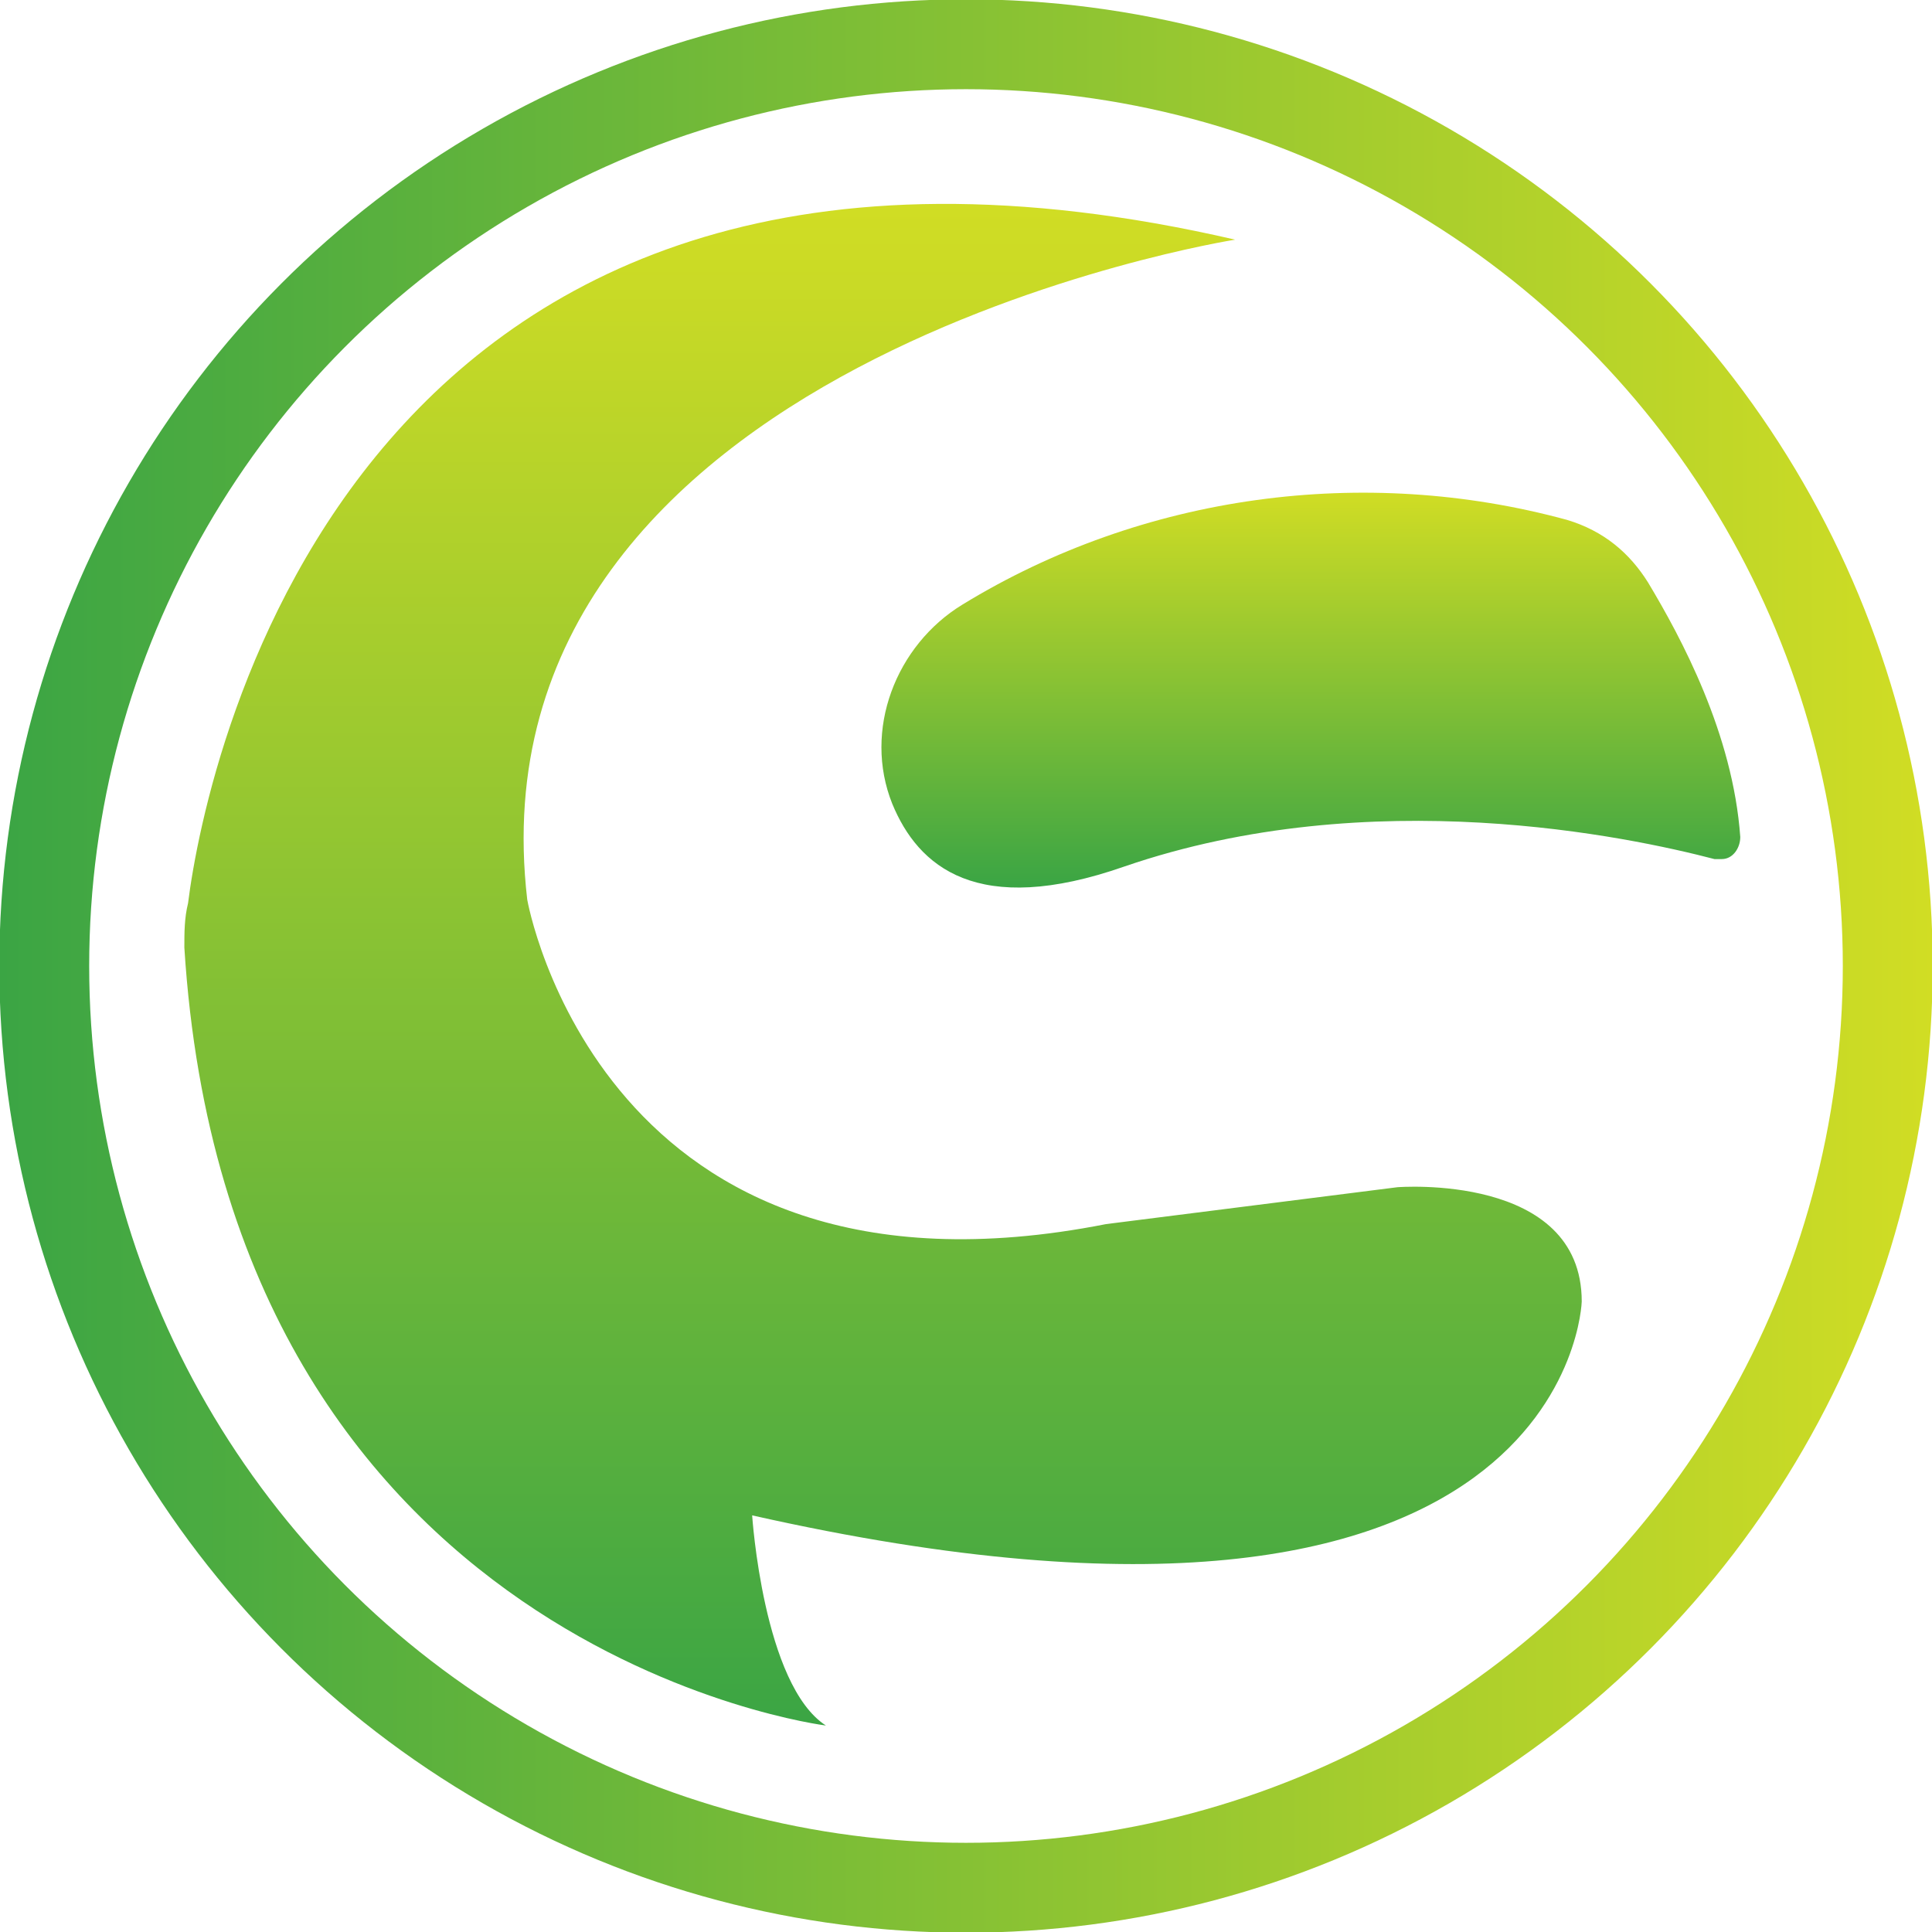 <svg xmlns="http://www.w3.org/2000/svg" xml:space="preserve" id="Layer_1" x="0" y="0" style="enable-background:new 0 0 52.4 52.4" version="1.1" viewBox="0 0 52.4 52.4"><style type="text/css">.st0{fill:url(#SVGID_1_)}.st1{fill:url(#SVGID_2_)}.st2{fill:none;stroke:url(#SVGID_3_);stroke-width:2.438;stroke-miterlimit:10}</style><linearGradient id="SVGID_1_" x1="24.518" x2="24.518" y1="797.771" y2="756.518" gradientTransform="translate(-.6 -750.99)" gradientUnits="userSpaceOnUse"><stop offset="0" style="stop-color:#3ba544"/><stop offset="1" style="stop-color:#d1dd24"/></linearGradient><path d="M33.5 6.5S12.6 9.8 14.3 24.4c0 0 2 11.5 15.7 8.8l7.9-1s5-.4 5 3.1c0 0-.3 10.8-22.5 5.8 0 0 .3 4.6 2 5.7 0 0-16.2-2-17.4-21.1 0-.4 0-.8.1-1.2.5-4 4.6-23.5 28.4-18z" class="st0"/><linearGradient id="SVGID_2_" x1="36.199" x2="36.199" y1="774.992" y2="764.312" gradientTransform="translate(-.6 -750.99)" gradientUnits="userSpaceOnUse"><stop offset="0" style="stop-color:#3ba544"/><stop offset="1" style="stop-color:#d1dd24"/></linearGradient><path d="M44.7 15.8c.9 1.5 2.3 4.1 2.5 6.9 0 .3-.2.6-.5.6h-.2c-2.3-.6-9.3-2.1-16 .2-4 1.4-5.6 0-6.3-1.7-.8-2 .1-4.3 1.9-5.4 4.9-3 10.9-3.8 16.4-2.3 1 .3 1.7.9 2.2 1.7z" class="st1"/><linearGradient id="SVGID_3_" x1="0" x2="52.438" y1="776.219" y2="776.219" gradientTransform="translate(0 -750)" gradientUnits="userSpaceOnUse"><stop offset="0" style="stop-color:#3ba544"/><stop offset="1" style="stop-color:#d1dd24"/></linearGradient><circle cx="26.2" cy="26.2" r="25" class="st2"/></svg>